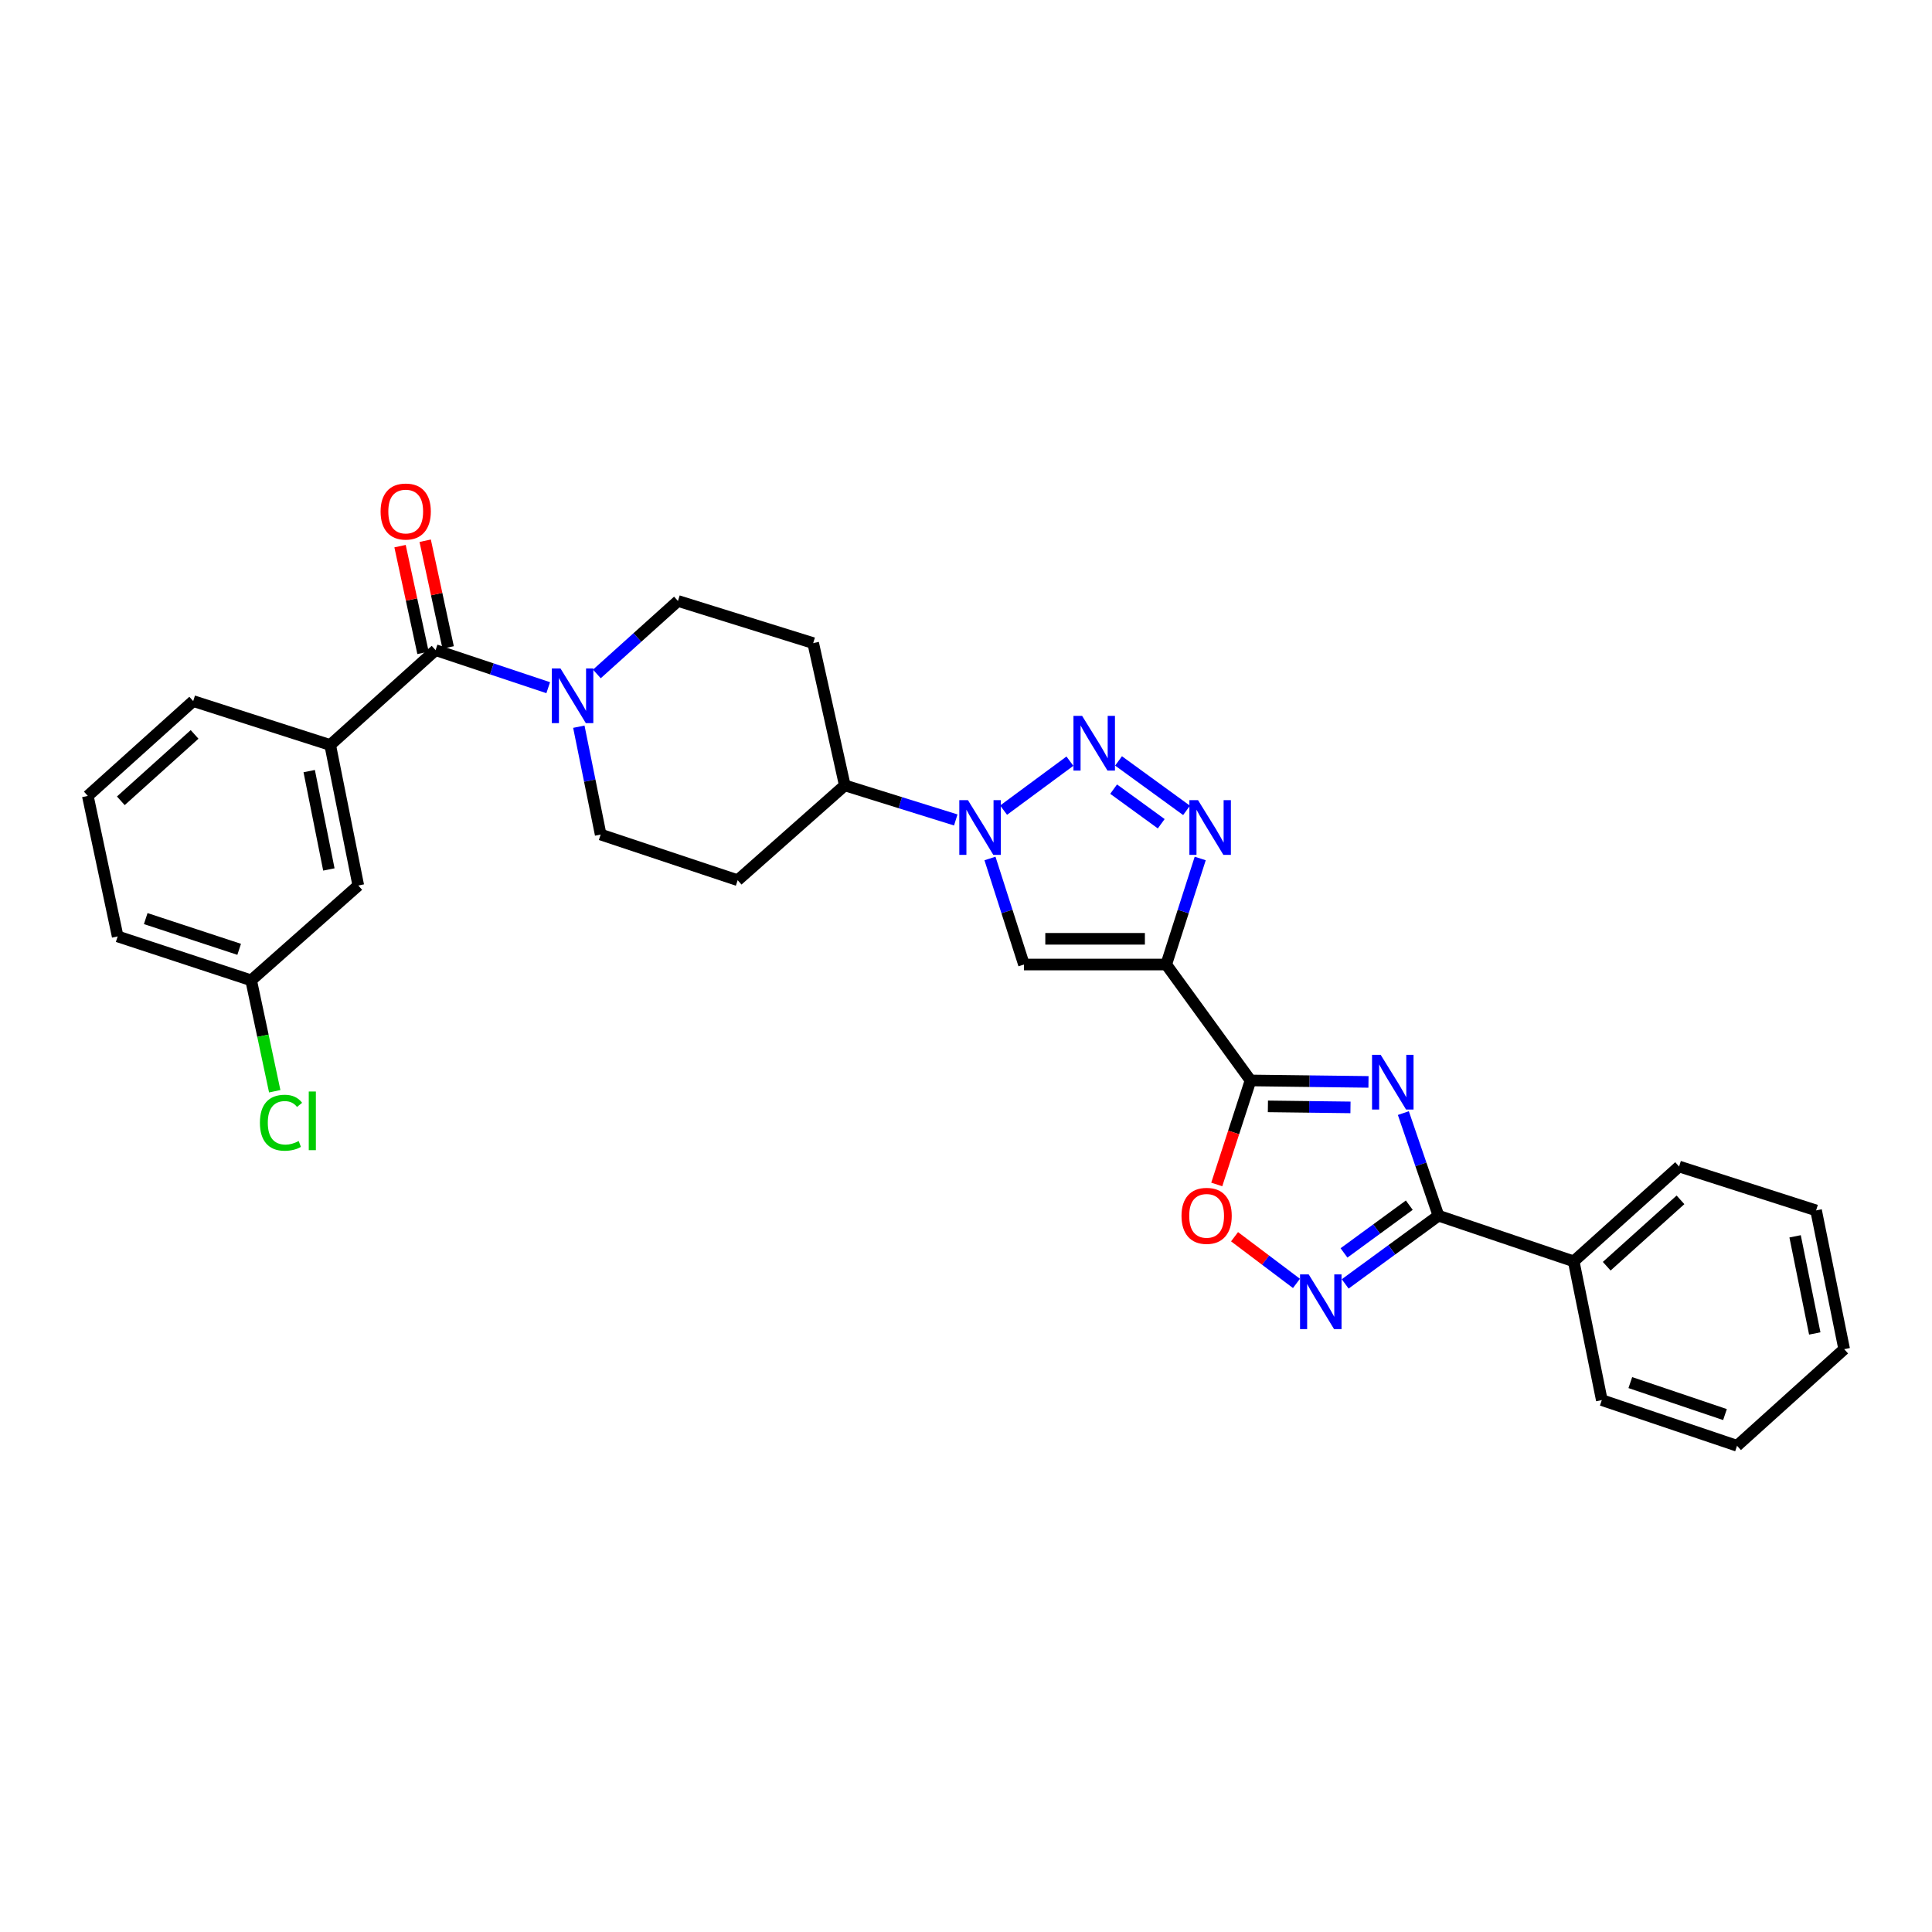 <?xml version='1.0' encoding='iso-8859-1'?>
<svg version='1.1' baseProfile='full'
              xmlns='http://www.w3.org/2000/svg'
                      xmlns:rdkit='http://www.rdkit.org/xml'
                      xmlns:xlink='http://www.w3.org/1999/xlink'
                  xml:space='preserve'
width='1000px' height='1000px' viewBox='0 0 1000 1000'>
<!-- END OF HEADER -->
<rect style='opacity:1.0;fill:#FFFFFF;stroke:none' width='1000' height='1000' x='0' y='0'> </rect>
<path class='bond-0' d='M 603.637,499.234 L 647.271,559.237' style='fill:none;fill-rule:evenodd;stroke:#000000;stroke-width:6px;stroke-linecap:butt;stroke-linejoin:miter;stroke-opacity:1' />
<path class='bond-1' d='M 603.637,499.234 L 612.433,471.791' style='fill:none;fill-rule:evenodd;stroke:#000000;stroke-width:6px;stroke-linecap:butt;stroke-linejoin:miter;stroke-opacity:1' />
<path class='bond-1' d='M 612.433,471.791 L 621.229,444.348' style='fill:none;fill-rule:evenodd;stroke:#0000FF;stroke-width:6px;stroke-linecap:butt;stroke-linejoin:miter;stroke-opacity:1' />
<path class='bond-2' d='M 603.637,499.234 L 530.001,499.234' style='fill:none;fill-rule:evenodd;stroke:#000000;stroke-width:6px;stroke-linecap:butt;stroke-linejoin:miter;stroke-opacity:1' />
<path class='bond-2' d='M 592.592,485.927 L 541.047,485.927' style='fill:none;fill-rule:evenodd;stroke:#000000;stroke-width:6px;stroke-linecap:butt;stroke-linejoin:miter;stroke-opacity:1' />
<path class='bond-3' d='M 708.326,559.991 L 677.799,559.614' style='fill:none;fill-rule:evenodd;stroke:#0000FF;stroke-width:6px;stroke-linecap:butt;stroke-linejoin:miter;stroke-opacity:1' />
<path class='bond-3' d='M 677.799,559.614 L 647.271,559.237' style='fill:none;fill-rule:evenodd;stroke:#000000;stroke-width:6px;stroke-linecap:butt;stroke-linejoin:miter;stroke-opacity:1' />
<path class='bond-3' d='M 699.004,573.185 L 677.635,572.921' style='fill:none;fill-rule:evenodd;stroke:#0000FF;stroke-width:6px;stroke-linecap:butt;stroke-linejoin:miter;stroke-opacity:1' />
<path class='bond-3' d='M 677.635,572.921 L 656.265,572.657' style='fill:none;fill-rule:evenodd;stroke:#000000;stroke-width:6px;stroke-linecap:butt;stroke-linejoin:miter;stroke-opacity:1' />
<path class='bond-4' d='M 726.376,576.132 L 735.46,602.684' style='fill:none;fill-rule:evenodd;stroke:#0000FF;stroke-width:6px;stroke-linecap:butt;stroke-linejoin:miter;stroke-opacity:1' />
<path class='bond-4' d='M 735.46,602.684 L 744.543,629.235' style='fill:none;fill-rule:evenodd;stroke:#000000;stroke-width:6px;stroke-linecap:butt;stroke-linejoin:miter;stroke-opacity:1' />
<path class='bond-5' d='M 647.271,559.237 L 638.532,586.156' style='fill:none;fill-rule:evenodd;stroke:#000000;stroke-width:6px;stroke-linecap:butt;stroke-linejoin:miter;stroke-opacity:1' />
<path class='bond-5' d='M 638.532,586.156 L 629.792,613.075' style='fill:none;fill-rule:evenodd;stroke:#FF0000;stroke-width:6px;stroke-linecap:butt;stroke-linejoin:miter;stroke-opacity:1' />
<path class='bond-6' d='M 578.956,393.851 L 614.158,419.451' style='fill:none;fill-rule:evenodd;stroke:#0000FF;stroke-width:6px;stroke-linecap:butt;stroke-linejoin:miter;stroke-opacity:1' />
<path class='bond-6' d='M 576.409,408.454 L 601.051,426.374' style='fill:none;fill-rule:evenodd;stroke:#0000FF;stroke-width:6px;stroke-linecap:butt;stroke-linejoin:miter;stroke-opacity:1' />
<path class='bond-7' d='M 553.785,393.98 L 519.46,419.328' style='fill:none;fill-rule:evenodd;stroke:#0000FF;stroke-width:6px;stroke-linecap:butt;stroke-linejoin:miter;stroke-opacity:1' />
<path class='bond-8' d='M 512.41,444.348 L 521.206,471.791' style='fill:none;fill-rule:evenodd;stroke:#0000FF;stroke-width:6px;stroke-linecap:butt;stroke-linejoin:miter;stroke-opacity:1' />
<path class='bond-8' d='M 521.206,471.791 L 530.001,499.234' style='fill:none;fill-rule:evenodd;stroke:#000000;stroke-width:6px;stroke-linecap:butt;stroke-linejoin:miter;stroke-opacity:1' />
<path class='bond-9' d='M 494.702,424.408 L 465.985,415.459' style='fill:none;fill-rule:evenodd;stroke:#0000FF;stroke-width:6px;stroke-linecap:butt;stroke-linejoin:miter;stroke-opacity:1' />
<path class='bond-9' d='M 465.985,415.459 L 437.269,406.509' style='fill:none;fill-rule:evenodd;stroke:#000000;stroke-width:6px;stroke-linecap:butt;stroke-linejoin:miter;stroke-opacity:1' />
<path class='bond-10' d='M 744.543,629.235 L 814.549,652.871' style='fill:none;fill-rule:evenodd;stroke:#000000;stroke-width:6px;stroke-linecap:butt;stroke-linejoin:miter;stroke-opacity:1' />
<path class='bond-11' d='M 744.543,629.235 L 720.404,646.89' style='fill:none;fill-rule:evenodd;stroke:#000000;stroke-width:6px;stroke-linecap:butt;stroke-linejoin:miter;stroke-opacity:1' />
<path class='bond-11' d='M 720.404,646.89 L 696.265,664.545' style='fill:none;fill-rule:evenodd;stroke:#0000FF;stroke-width:6px;stroke-linecap:butt;stroke-linejoin:miter;stroke-opacity:1' />
<path class='bond-11' d='M 729.445,623.79 L 712.548,636.148' style='fill:none;fill-rule:evenodd;stroke:#000000;stroke-width:6px;stroke-linecap:butt;stroke-linejoin:miter;stroke-opacity:1' />
<path class='bond-11' d='M 712.548,636.148 L 695.651,648.507' style='fill:none;fill-rule:evenodd;stroke:#0000FF;stroke-width:6px;stroke-linecap:butt;stroke-linejoin:miter;stroke-opacity:1' />
<path class='bond-12' d='M 671.048,664.289 L 655.025,652.21' style='fill:none;fill-rule:evenodd;stroke:#0000FF;stroke-width:6px;stroke-linecap:butt;stroke-linejoin:miter;stroke-opacity:1' />
<path class='bond-12' d='M 655.025,652.21 L 639.001,640.132' style='fill:none;fill-rule:evenodd;stroke:#FF0000;stroke-width:6px;stroke-linecap:butt;stroke-linejoin:miter;stroke-opacity:1' />
<path class='bond-13' d='M 225.455,336.511 L 254.605,346.228' style='fill:none;fill-rule:evenodd;stroke:#000000;stroke-width:6px;stroke-linecap:butt;stroke-linejoin:miter;stroke-opacity:1' />
<path class='bond-13' d='M 254.605,346.228 L 283.755,355.944' style='fill:none;fill-rule:evenodd;stroke:#0000FF;stroke-width:6px;stroke-linecap:butt;stroke-linejoin:miter;stroke-opacity:1' />
<path class='bond-14' d='M 225.455,336.511 L 170.909,385.602' style='fill:none;fill-rule:evenodd;stroke:#000000;stroke-width:6px;stroke-linecap:butt;stroke-linejoin:miter;stroke-opacity:1' />
<path class='bond-15' d='M 231.96,335.111 L 226.017,307.497' style='fill:none;fill-rule:evenodd;stroke:#000000;stroke-width:6px;stroke-linecap:butt;stroke-linejoin:miter;stroke-opacity:1' />
<path class='bond-15' d='M 226.017,307.497 L 220.073,279.883' style='fill:none;fill-rule:evenodd;stroke:#FF0000;stroke-width:6px;stroke-linecap:butt;stroke-linejoin:miter;stroke-opacity:1' />
<path class='bond-15' d='M 218.951,337.911 L 213.007,310.297' style='fill:none;fill-rule:evenodd;stroke:#000000;stroke-width:6px;stroke-linecap:butt;stroke-linejoin:miter;stroke-opacity:1' />
<path class='bond-15' d='M 213.007,310.297 L 207.064,282.683' style='fill:none;fill-rule:evenodd;stroke:#FF0000;stroke-width:6px;stroke-linecap:butt;stroke-linejoin:miter;stroke-opacity:1' />
<path class='bond-16' d='M 308.938,348.83 L 329.924,329.943' style='fill:none;fill-rule:evenodd;stroke:#0000FF;stroke-width:6px;stroke-linecap:butt;stroke-linejoin:miter;stroke-opacity:1' />
<path class='bond-16' d='M 329.924,329.943 L 350.91,311.056' style='fill:none;fill-rule:evenodd;stroke:#000000;stroke-width:6px;stroke-linecap:butt;stroke-linejoin:miter;stroke-opacity:1' />
<path class='bond-17' d='M 299.601,376.139 L 305.253,404.051' style='fill:none;fill-rule:evenodd;stroke:#0000FF;stroke-width:6px;stroke-linecap:butt;stroke-linejoin:miter;stroke-opacity:1' />
<path class='bond-17' d='M 305.253,404.051 L 310.905,431.964' style='fill:none;fill-rule:evenodd;stroke:#000000;stroke-width:6px;stroke-linecap:butt;stroke-linejoin:miter;stroke-opacity:1' />
<path class='bond-18' d='M 170.909,385.602 L 185.451,458.328' style='fill:none;fill-rule:evenodd;stroke:#000000;stroke-width:6px;stroke-linecap:butt;stroke-linejoin:miter;stroke-opacity:1' />
<path class='bond-18' d='M 160.041,399.12 L 170.22,450.028' style='fill:none;fill-rule:evenodd;stroke:#000000;stroke-width:6px;stroke-linecap:butt;stroke-linejoin:miter;stroke-opacity:1' />
<path class='bond-19' d='M 170.909,385.602 L 100.001,362.875' style='fill:none;fill-rule:evenodd;stroke:#000000;stroke-width:6px;stroke-linecap:butt;stroke-linejoin:miter;stroke-opacity:1' />
<path class='bond-20' d='M 437.269,406.509 L 381.821,455.6' style='fill:none;fill-rule:evenodd;stroke:#000000;stroke-width:6px;stroke-linecap:butt;stroke-linejoin:miter;stroke-opacity:1' />
<path class='bond-21' d='M 437.269,406.509 L 420.908,332.874' style='fill:none;fill-rule:evenodd;stroke:#000000;stroke-width:6px;stroke-linecap:butt;stroke-linejoin:miter;stroke-opacity:1' />
<path class='bond-22' d='M 381.821,455.6 L 310.905,431.964' style='fill:none;fill-rule:evenodd;stroke:#000000;stroke-width:6px;stroke-linecap:butt;stroke-linejoin:miter;stroke-opacity:1' />
<path class='bond-23' d='M 420.908,332.874 L 350.91,311.056' style='fill:none;fill-rule:evenodd;stroke:#000000;stroke-width:6px;stroke-linecap:butt;stroke-linejoin:miter;stroke-opacity:1' />
<path class='bond-24' d='M 814.549,652.871 L 869.095,603.781' style='fill:none;fill-rule:evenodd;stroke:#000000;stroke-width:6px;stroke-linecap:butt;stroke-linejoin:miter;stroke-opacity:1' />
<path class='bond-24' d='M 831.633,655.399 L 869.816,621.036' style='fill:none;fill-rule:evenodd;stroke:#000000;stroke-width:6px;stroke-linecap:butt;stroke-linejoin:miter;stroke-opacity:1' />
<path class='bond-25' d='M 814.549,652.871 L 829.091,724.688' style='fill:none;fill-rule:evenodd;stroke:#000000;stroke-width:6px;stroke-linecap:butt;stroke-linejoin:miter;stroke-opacity:1' />
<path class='bond-26' d='M 185.451,458.328 L 129.995,507.418' style='fill:none;fill-rule:evenodd;stroke:#000000;stroke-width:6px;stroke-linecap:butt;stroke-linejoin:miter;stroke-opacity:1' />
<path class='bond-27' d='M 129.995,507.418 L 136.097,536.122' style='fill:none;fill-rule:evenodd;stroke:#000000;stroke-width:6px;stroke-linecap:butt;stroke-linejoin:miter;stroke-opacity:1' />
<path class='bond-27' d='M 136.097,536.122 L 142.198,564.826' style='fill:none;fill-rule:evenodd;stroke:#00CC00;stroke-width:6px;stroke-linecap:butt;stroke-linejoin:miter;stroke-opacity:1' />
<path class='bond-28' d='M 129.995,507.418 L 60.906,484.692' style='fill:none;fill-rule:evenodd;stroke:#000000;stroke-width:6px;stroke-linecap:butt;stroke-linejoin:miter;stroke-opacity:1' />
<path class='bond-28' d='M 123.79,491.368 L 75.428,475.46' style='fill:none;fill-rule:evenodd;stroke:#000000;stroke-width:6px;stroke-linecap:butt;stroke-linejoin:miter;stroke-opacity:1' />
<path class='bond-29' d='M 100.001,362.875 L 45.455,411.966' style='fill:none;fill-rule:evenodd;stroke:#000000;stroke-width:6px;stroke-linecap:butt;stroke-linejoin:miter;stroke-opacity:1' />
<path class='bond-29' d='M 100.721,380.13 L 62.539,414.494' style='fill:none;fill-rule:evenodd;stroke:#000000;stroke-width:6px;stroke-linecap:butt;stroke-linejoin:miter;stroke-opacity:1' />
<path class='bond-30' d='M 45.455,411.966 L 60.906,484.692' style='fill:none;fill-rule:evenodd;stroke:#000000;stroke-width:6px;stroke-linecap:butt;stroke-linejoin:miter;stroke-opacity:1' />
<path class='bond-31' d='M 869.095,603.781 L 940.003,626.507' style='fill:none;fill-rule:evenodd;stroke:#000000;stroke-width:6px;stroke-linecap:butt;stroke-linejoin:miter;stroke-opacity:1' />
<path class='bond-32' d='M 829.091,724.688 L 899.089,748.332' style='fill:none;fill-rule:evenodd;stroke:#000000;stroke-width:6px;stroke-linecap:butt;stroke-linejoin:miter;stroke-opacity:1' />
<path class='bond-32' d='M 843.849,715.627 L 892.848,732.177' style='fill:none;fill-rule:evenodd;stroke:#000000;stroke-width:6px;stroke-linecap:butt;stroke-linejoin:miter;stroke-opacity:1' />
<path class='bond-33' d='M 940.003,626.507 L 954.545,698.324' style='fill:none;fill-rule:evenodd;stroke:#000000;stroke-width:6px;stroke-linecap:butt;stroke-linejoin:miter;stroke-opacity:1' />
<path class='bond-33' d='M 929.142,639.921 L 939.321,690.193' style='fill:none;fill-rule:evenodd;stroke:#000000;stroke-width:6px;stroke-linecap:butt;stroke-linejoin:miter;stroke-opacity:1' />
<path class='bond-34' d='M 899.089,748.332 L 954.545,698.324' style='fill:none;fill-rule:evenodd;stroke:#000000;stroke-width:6px;stroke-linecap:butt;stroke-linejoin:miter;stroke-opacity:1' />
<path  class='atom-1' d='M 714.647 545.986
L 723.927 560.986
Q 724.847 562.466, 726.327 565.146
Q 727.807 567.826, 727.887 567.986
L 727.887 545.986
L 731.647 545.986
L 731.647 574.306
L 727.767 574.306
L 717.807 557.906
Q 716.647 555.986, 715.407 553.786
Q 714.207 551.586, 713.847 550.906
L 713.847 574.306
L 710.167 574.306
L 710.167 545.986
L 714.647 545.986
' fill='#0000FF'/>
<path  class='atom-3' d='M 560.101 370.532
L 569.381 385.532
Q 570.301 387.012, 571.781 389.692
Q 573.261 392.372, 573.341 392.532
L 573.341 370.532
L 577.101 370.532
L 577.101 398.852
L 573.221 398.852
L 563.261 382.452
Q 562.101 380.532, 560.861 378.332
Q 559.661 376.132, 559.301 375.452
L 559.301 398.852
L 555.621 398.852
L 555.621 370.532
L 560.101 370.532
' fill='#0000FF'/>
<path  class='atom-4' d='M 620.104 414.167
L 629.384 429.167
Q 630.304 430.647, 631.784 433.327
Q 633.264 436.007, 633.344 436.167
L 633.344 414.167
L 637.104 414.167
L 637.104 442.487
L 633.224 442.487
L 623.264 426.087
Q 622.104 424.167, 620.864 421.967
Q 619.664 419.767, 619.304 419.087
L 619.304 442.487
L 615.624 442.487
L 615.624 414.167
L 620.104 414.167
' fill='#0000FF'/>
<path  class='atom-5' d='M 501.015 414.167
L 510.295 429.167
Q 511.215 430.647, 512.695 433.327
Q 514.175 436.007, 514.255 436.167
L 514.255 414.167
L 518.015 414.167
L 518.015 442.487
L 514.135 442.487
L 504.175 426.087
Q 503.015 424.167, 501.775 421.967
Q 500.575 419.767, 500.215 419.087
L 500.215 442.487
L 496.535 442.487
L 496.535 414.167
L 501.015 414.167
' fill='#0000FF'/>
<path  class='atom-8' d='M 677.378 659.619
L 686.658 674.619
Q 687.578 676.099, 689.058 678.779
Q 690.538 681.459, 690.618 681.619
L 690.618 659.619
L 694.378 659.619
L 694.378 687.939
L 690.498 687.939
L 680.538 671.539
Q 679.378 669.619, 678.138 667.419
Q 676.938 665.219, 676.578 664.539
L 676.578 687.939
L 672.898 687.939
L 672.898 659.619
L 677.378 659.619
' fill='#0000FF'/>
<path  class='atom-10' d='M 611.545 629.315
Q 611.545 622.515, 614.905 618.715
Q 618.265 614.915, 624.545 614.915
Q 630.825 614.915, 634.185 618.715
Q 637.545 622.515, 637.545 629.315
Q 637.545 636.195, 634.145 640.115
Q 630.745 643.995, 624.545 643.995
Q 618.305 643.995, 614.905 640.115
Q 611.545 636.235, 611.545 629.315
M 624.545 640.795
Q 628.865 640.795, 631.185 637.915
Q 633.545 634.995, 633.545 629.315
Q 633.545 623.755, 631.185 620.955
Q 628.865 618.115, 624.545 618.115
Q 620.225 618.115, 617.865 620.915
Q 615.545 623.715, 615.545 629.315
Q 615.545 635.035, 617.865 637.915
Q 620.225 640.795, 624.545 640.795
' fill='#FF0000'/>
<path  class='atom-11' d='M 290.103 345.987
L 299.383 360.987
Q 300.303 362.467, 301.783 365.147
Q 303.263 367.827, 303.343 367.987
L 303.343 345.987
L 307.103 345.987
L 307.103 374.307
L 303.223 374.307
L 293.263 357.907
Q 292.103 355.987, 290.863 353.787
Q 289.663 351.587, 289.303 350.907
L 289.303 374.307
L 285.623 374.307
L 285.623 345.987
L 290.103 345.987
' fill='#0000FF'/>
<path  class='atom-18' d='M 196.996 264.767
Q 196.996 257.967, 200.356 254.167
Q 203.716 250.367, 209.996 250.367
Q 216.276 250.367, 219.636 254.167
Q 222.996 257.967, 222.996 264.767
Q 222.996 271.647, 219.596 275.567
Q 216.196 279.447, 209.996 279.447
Q 203.756 279.447, 200.356 275.567
Q 196.996 271.687, 196.996 264.767
M 209.996 276.247
Q 214.316 276.247, 216.636 273.367
Q 218.996 270.447, 218.996 264.767
Q 218.996 259.207, 216.636 256.407
Q 214.316 253.567, 209.996 253.567
Q 205.676 253.567, 203.316 256.367
Q 200.996 259.167, 200.996 264.767
Q 200.996 270.487, 203.316 273.367
Q 205.676 276.247, 209.996 276.247
' fill='#FF0000'/>
<path  class='atom-22' d='M 134.534 581.125
Q 134.534 574.085, 137.814 570.405
Q 141.134 566.685, 147.414 566.685
Q 153.254 566.685, 156.374 570.805
L 153.734 572.965
Q 151.454 569.965, 147.414 569.965
Q 143.134 569.965, 140.854 572.845
Q 138.614 575.685, 138.614 581.125
Q 138.614 586.725, 140.934 589.605
Q 143.294 592.485, 147.854 592.485
Q 150.974 592.485, 154.614 590.605
L 155.734 593.605
Q 154.254 594.565, 152.014 595.125
Q 149.774 595.685, 147.294 595.685
Q 141.134 595.685, 137.814 591.925
Q 134.534 588.165, 134.534 581.125
' fill='#00CC00'/>
<path  class='atom-22' d='M 159.814 564.965
L 163.494 564.965
L 163.494 595.325
L 159.814 595.325
L 159.814 564.965
' fill='#00CC00'/>
</svg>

